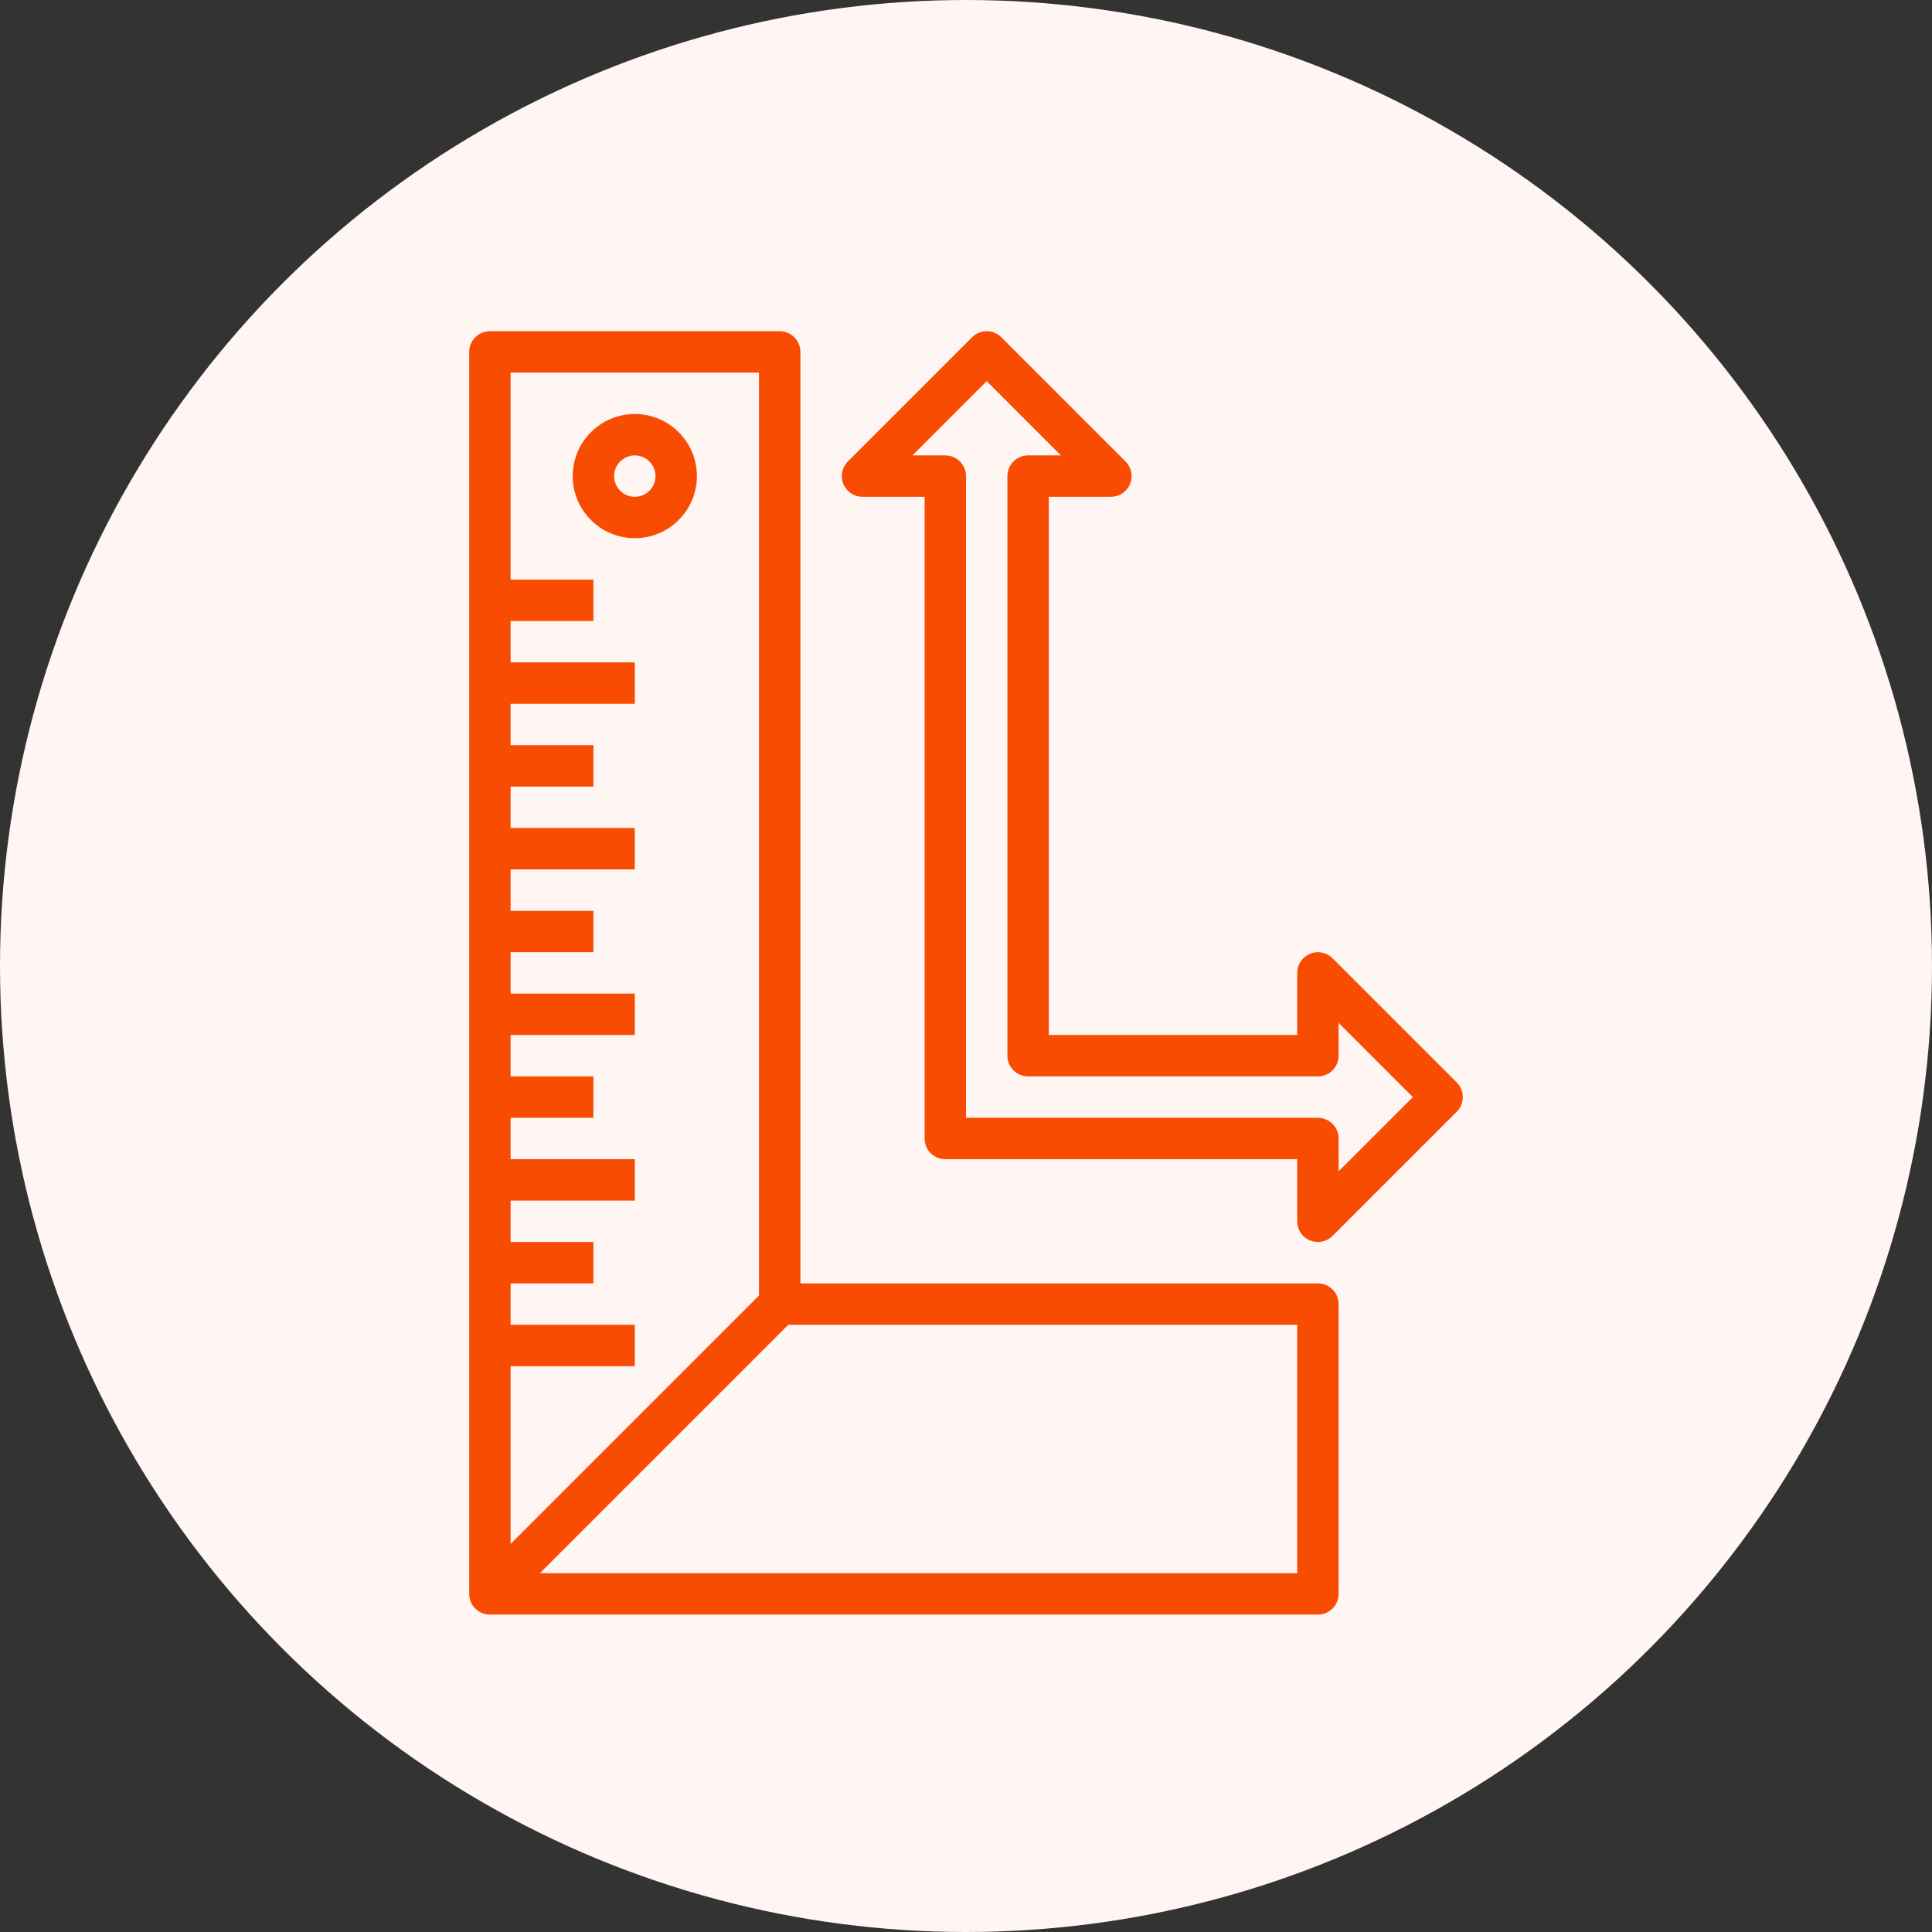 <?xml version="1.0" encoding="UTF-8"?> <svg xmlns="http://www.w3.org/2000/svg" width="70" height="70" viewBox="0 0 70 70" fill="none"><rect x="0" y="0" width="70" height="70" fill="#333333" stroke="none"/><circle cx="35" cy="35" r="35" fill="#FFF5F2"></circle><path d="M47.75 46.5H29V12.75C29 12.552 28.921 12.361 28.78 12.22C28.64 12.079 28.449 12 28.25 12H17.75C17.336 12 17 12.336 17 12.75V57.75C17 58.164 17.336 58.5 17.75 58.5H47.75C48.164 58.5 48.5 58.164 48.5 57.75V47.25C48.5 47.051 48.421 46.86 48.28 46.72C48.139 46.579 47.949 46.5 47.75 46.5ZM27.5 13.5V46.939L18.5 55.939V49.5H23V48H18.5V46.5H21.5V45H18.5V43.5H23V42H18.5V40.5H21.5V39H18.5V37.5H23V36H18.5V34.5H21.5V33H18.5V31.5H23V30H18.5V28.5H21.5V27H18.5V25.5H23V24H18.5V22.5H21.5V21H18.5V13.5L27.5 13.5ZM47 57H19.561L28.56 48H47V57Z" fill="#F84C03"></path><path d="M23 19.5C24.241 19.5 25.25 18.491 25.25 17.25C25.25 16.009 24.241 15 23 15C21.76 15 20.75 16.009 20.75 17.25C20.75 18.491 21.76 19.5 23 19.5ZM23 16.5C23.413 16.5 23.75 16.837 23.75 17.25C23.75 17.663 23.413 18 23 18C22.587 18 22.25 17.663 22.25 17.25C22.25 16.837 22.587 16.5 23 16.5ZM52.78 39.22L48.28 34.72C48.175 34.615 48.042 34.543 47.896 34.514C47.751 34.485 47.6 34.5 47.463 34.557C47.326 34.614 47.209 34.71 47.126 34.833C47.044 34.957 47 35.102 47 35.25V37.5H38V18H40.25C40.398 18 40.543 17.956 40.666 17.874C40.79 17.791 40.886 17.674 40.943 17.537C41 17.4 41.015 17.249 40.986 17.104C40.956 16.958 40.885 16.825 40.78 16.72L36.28 12.22C36.211 12.15 36.128 12.095 36.037 12.057C35.946 12.019 35.848 12 35.75 12C35.651 12 35.554 12.019 35.463 12.057C35.372 12.095 35.289 12.15 35.22 12.22L30.72 16.72C30.615 16.825 30.543 16.958 30.514 17.104C30.485 17.249 30.5 17.4 30.557 17.537C30.614 17.674 30.71 17.791 30.833 17.874C30.957 17.956 31.102 18 31.25 18H33.5V41.25C33.5 41.664 33.836 42 34.25 42H47V44.25C47 44.398 47.044 44.543 47.126 44.666C47.209 44.79 47.326 44.886 47.463 44.943C47.6 45 47.751 45.014 47.896 44.986C48.042 44.956 48.175 44.885 48.28 44.78L52.78 40.28C52.85 40.21 52.905 40.128 52.943 40.037C52.981 39.946 53 39.848 53 39.75C53 39.651 52.981 39.554 52.943 39.463C52.905 39.372 52.85 39.289 52.78 39.22H52.78ZM48.5 42.439V41.25C48.5 41.051 48.421 40.86 48.28 40.72C48.139 40.579 47.949 40.5 47.75 40.5H35V17.25C35 17.051 34.921 16.86 34.78 16.72C34.639 16.579 34.449 16.5 34.25 16.5H33.06L35.75 13.81L38.439 16.5H37.25C36.836 16.5 36.5 16.836 36.5 17.25V38.25C36.5 38.664 36.836 39 37.25 39H47.75C48.164 39 48.5 38.664 48.5 38.25V37.06L51.189 39.75L48.5 42.439Z" fill="#F84C03"></path></svg> 
